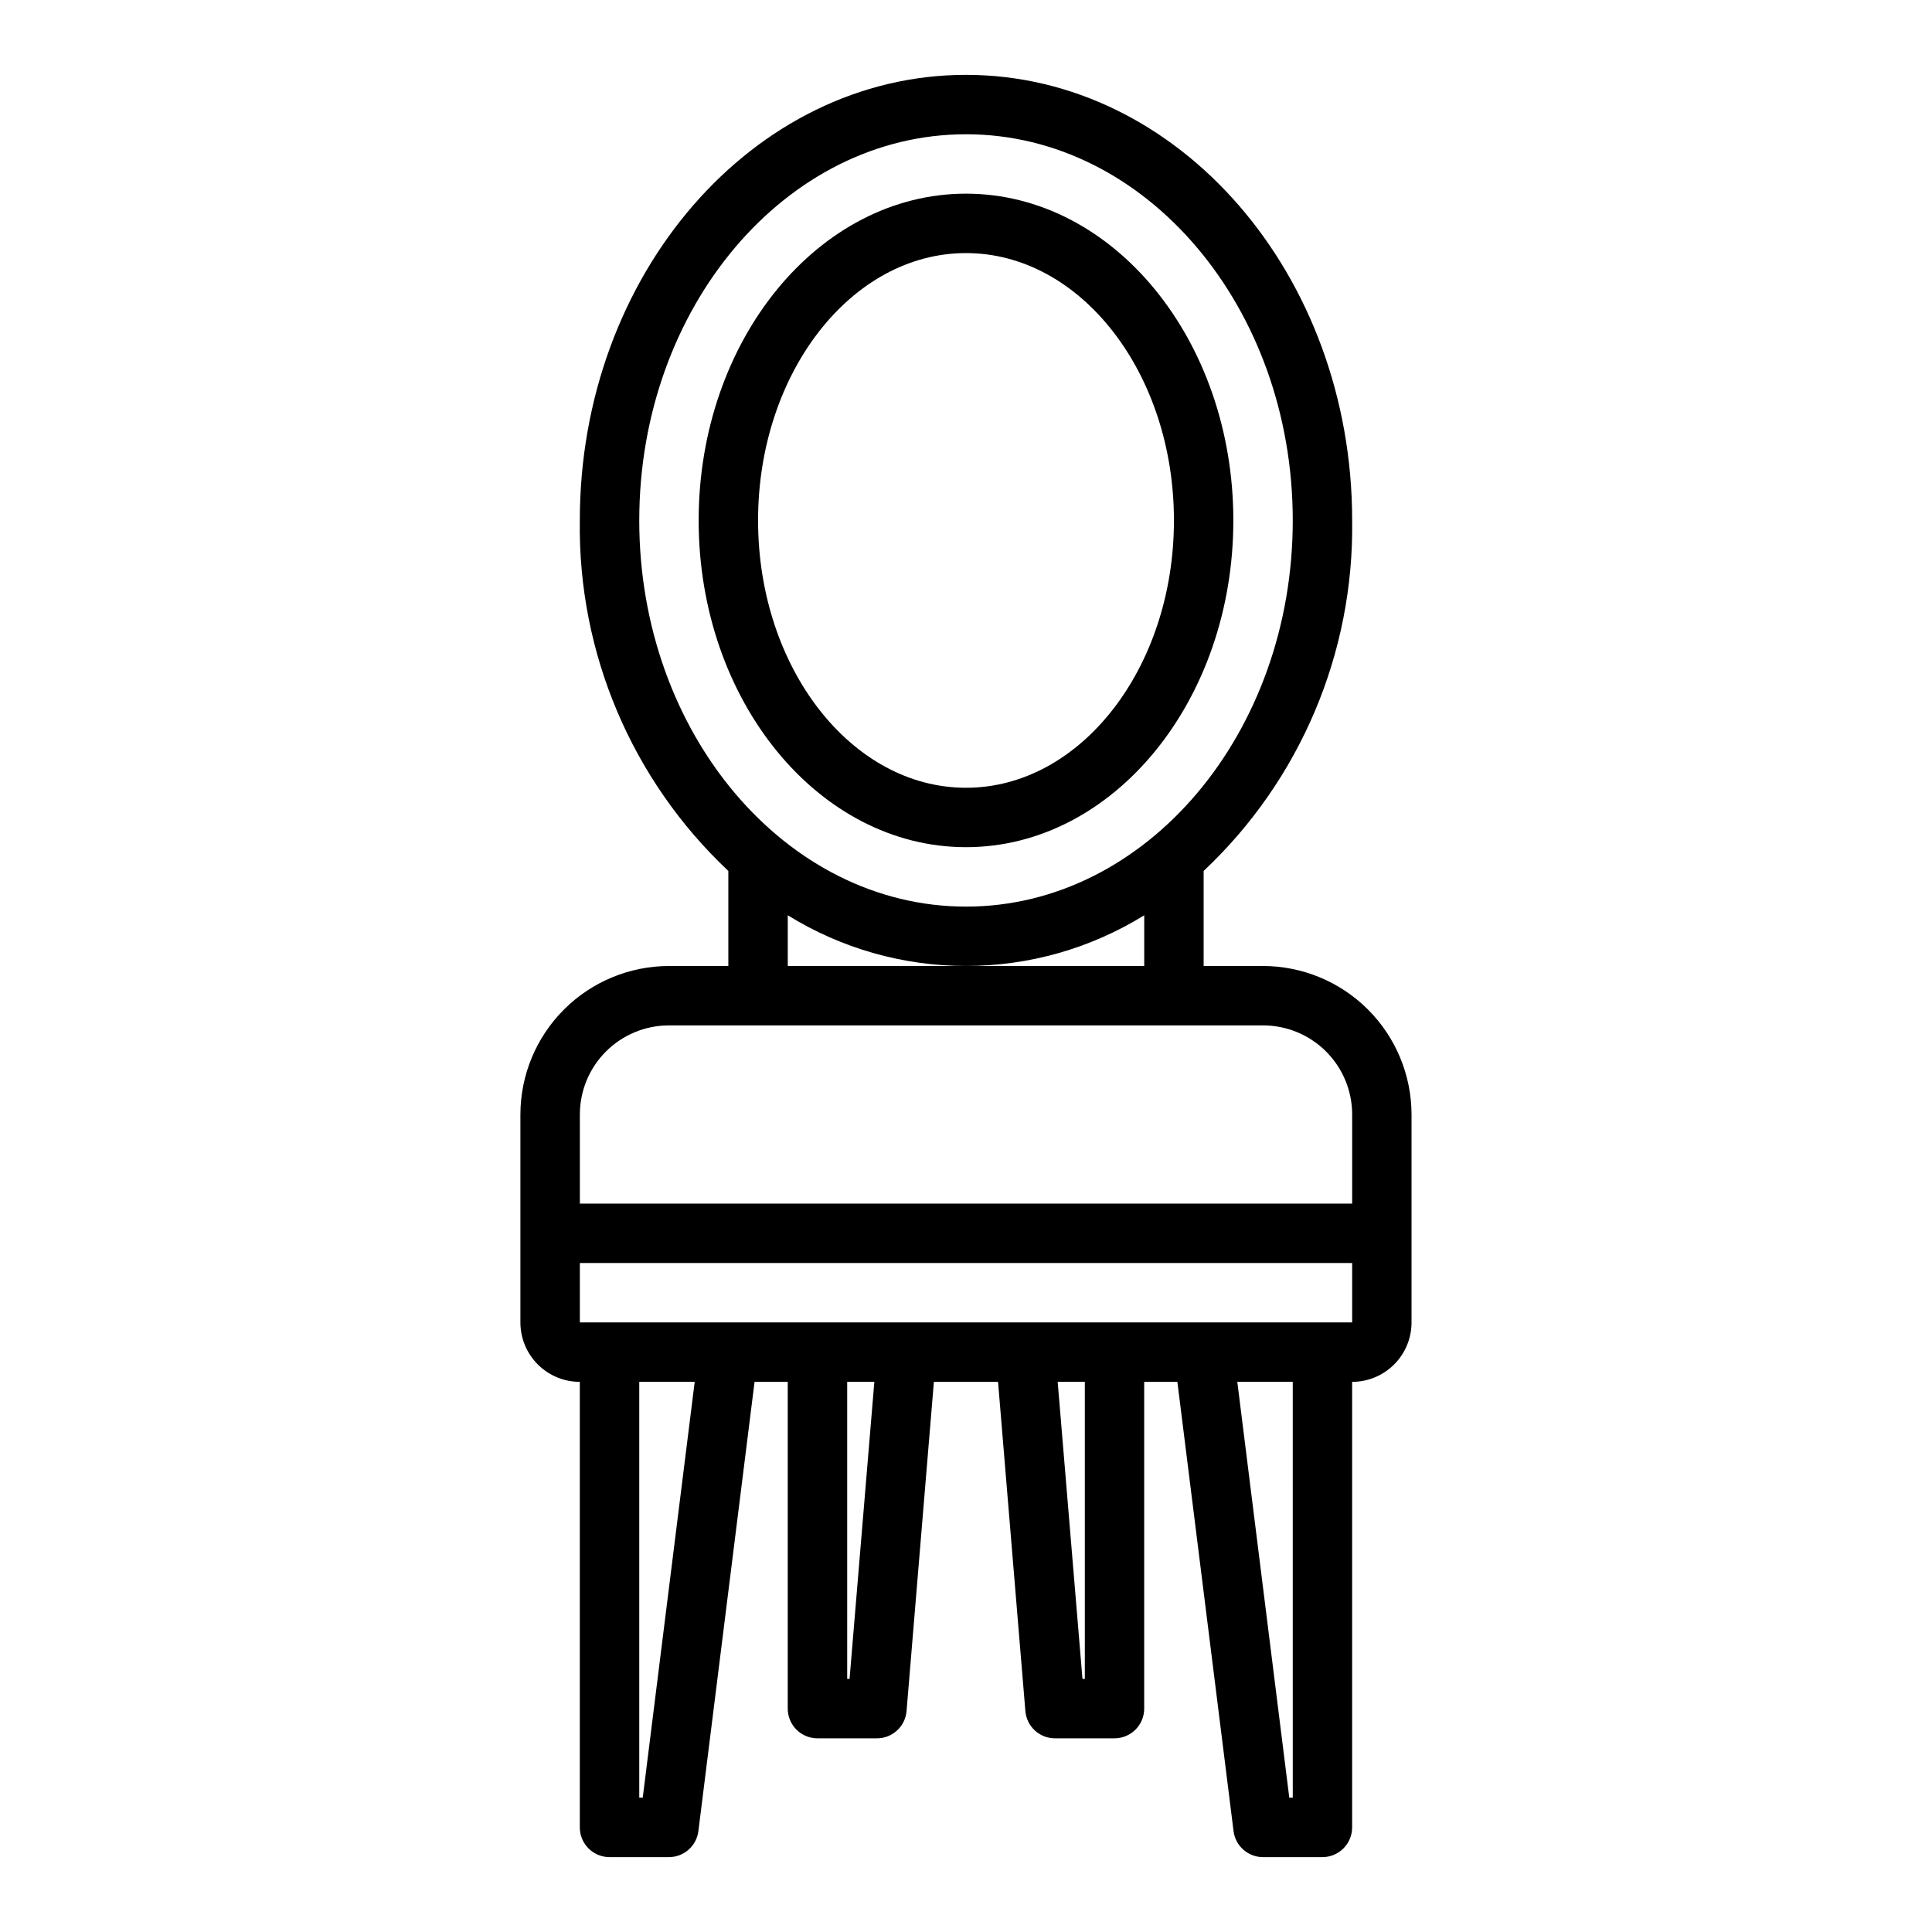 <?xml version="1.0" encoding="UTF-8"?>
<!-- Uploaded to: ICON Repo, www.iconrepo.com, Generator: ICON Repo Mixer Tools -->
<svg fill="#000000" width="800px" height="800px" version="1.1" viewBox="144 144 512 512" xmlns="http://www.w3.org/2000/svg">
 <g>
  <path d="m478.72 400h-15.742v-25.191c25.582-24.062 39.863-57.773 39.359-92.891 0-65.109-45.91-118.08-102.34-118.08-56.43 0-102.34 52.973-102.34 118.08-0.508 35.117 13.777 68.828 39.359 92.891v25.191h-15.746c-10.434 0.012-20.438 4.16-27.816 11.539-7.379 7.379-11.531 17.383-11.543 27.82v55.105-0.004c0 4.176 1.66 8.184 4.613 11.133 2.949 2.953 6.957 4.613 11.133 4.613v118.08c0 2.086 0.828 4.09 2.305 5.566 1.477 1.473 3.477 2.305 5.566 2.305h15.742c3.969-0.004 7.316-2.957 7.809-6.898l14.887-119.05h8.793v86.594c0 2.086 0.832 4.09 2.305 5.566 1.477 1.473 3.481 2.305 5.566 2.305h15.746c4.106 0.012 7.531-3.129 7.871-7.219l7.242-87.246h17.004l7.242 87.246c0.34 4.09 3.769 7.231 7.871 7.219h15.746c2.086 0 4.09-0.832 5.566-2.305 1.477-1.477 2.305-3.481 2.305-5.566v-86.594h8.793l14.887 119.05c0.492 3.941 3.84 6.894 7.809 6.898h15.742c2.09 0 4.094-0.832 5.566-2.305 1.477-1.477 2.309-3.481 2.309-5.566v-118.08c4.176 0 8.18-1.66 11.133-4.613 2.953-2.949 4.609-6.957 4.609-11.133v-55.102c-0.012-10.438-4.164-20.441-11.543-27.82-7.379-7.379-17.383-11.527-27.816-11.539zm-165.31-118.08c0-56.426 38.848-102.34 86.594-102.34 47.742 0 86.59 45.91 86.59 102.34s-38.848 102.34-86.59 102.34c-47.746 0-86.594-45.91-86.594-102.34zm39.359 104.64c14.191 8.781 30.547 13.434 47.234 13.434 16.684 0 33.043-4.652 47.23-13.434v13.438h-94.465zm-31.488 29.18h157.44c6.262 0 12.27 2.488 16.699 6.918 4.43 4.43 6.918 10.434 6.918 16.699v23.617h-204.67v-23.617c0-6.266 2.484-12.27 6.914-16.699 4.43-4.43 10.438-6.918 16.699-6.918zm-6.949 204.67h-0.922v-110.21h14.695zm54.812-31.488h-0.629v-78.719h7.195zm62.348 0h-0.629l-6.566-78.719h7.195zm55.105 31.488h-0.922l-13.777-110.21h14.695zm-188.93-125.95v-15.742h204.67v15.742z"/>
  <path d="m400 368.51c39.07 0 70.848-38.848 70.848-86.594 0-47.742-31.781-86.594-70.848-86.594-39.07 0-70.848 38.848-70.848 86.594-0.004 47.742 31.777 86.594 70.848 86.594zm0-157.44c30.379 0 55.105 31.789 55.105 70.848 0 39.062-24.727 70.848-55.105 70.848s-55.105-31.789-55.105-70.848c0-39.062 24.727-70.848 55.105-70.848z"/>
 </g>
</svg>